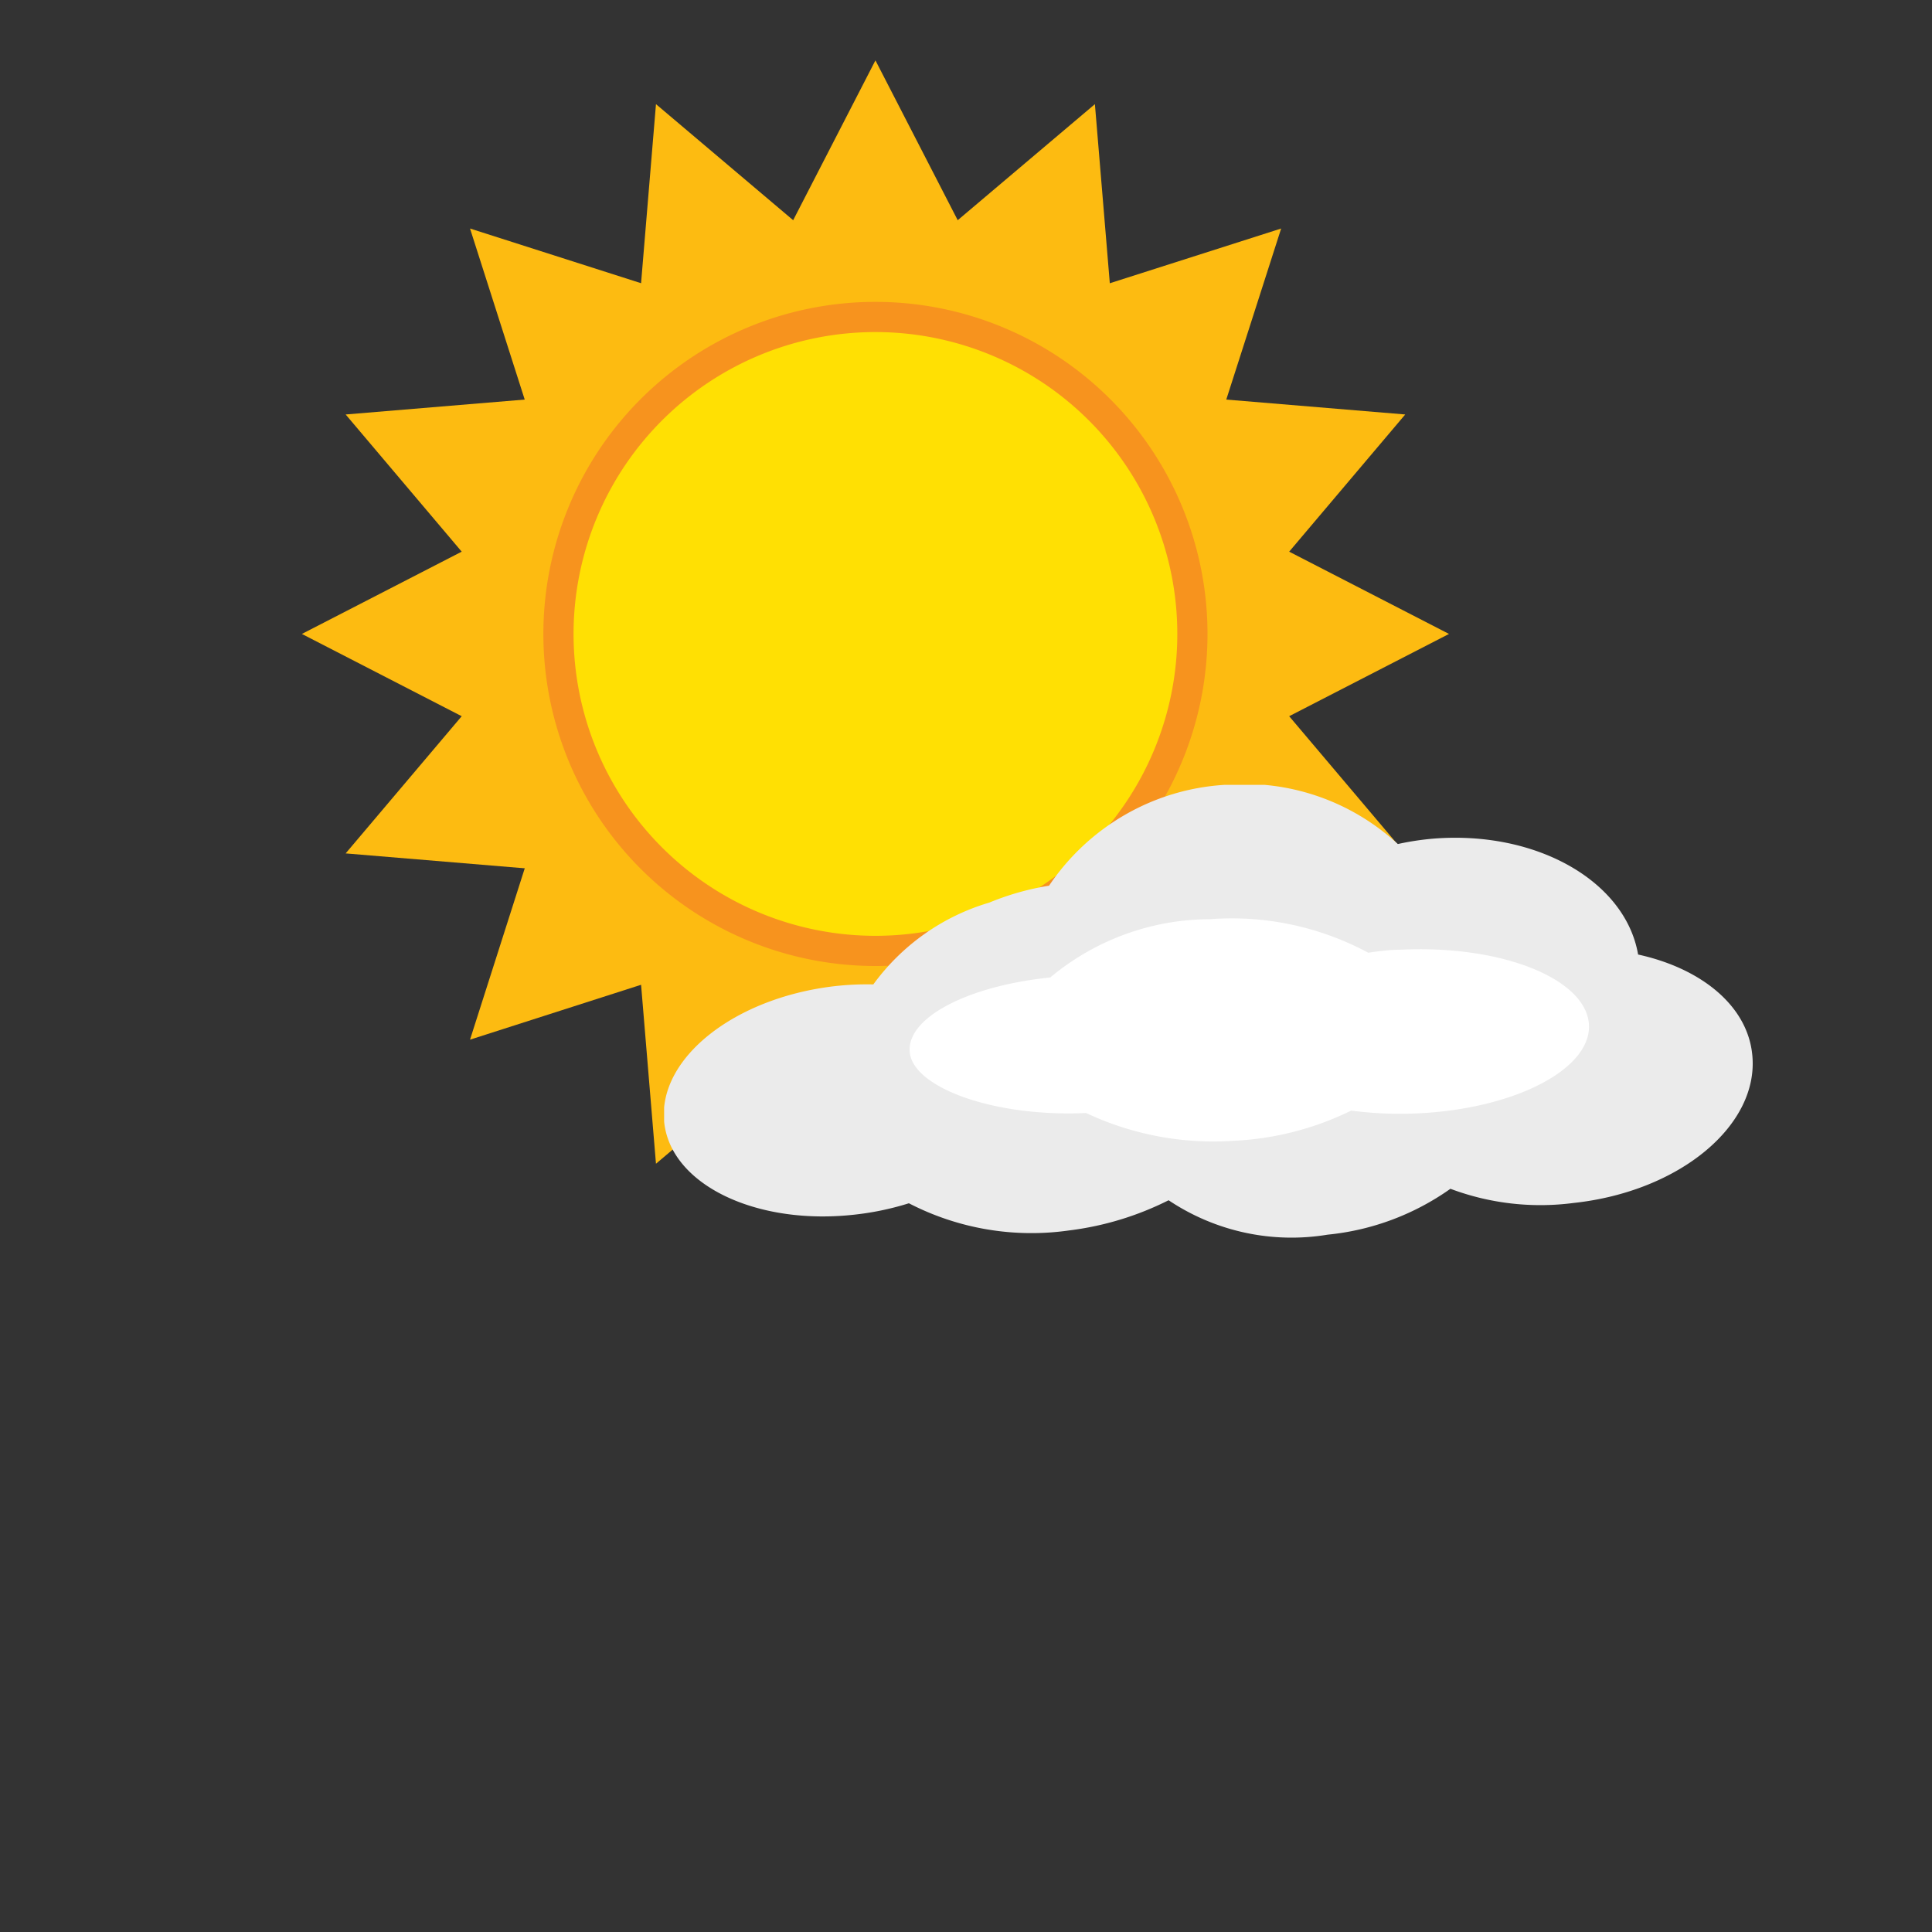 <svg xmlns="http://www.w3.org/2000/svg" xmlns:xlink="http://www.w3.org/1999/xlink" viewBox="0 0 64 64"><rect x="0" y="0" width="64" height="64" fill="#333333" stroke="none"/><defs><style>.cls-1{fill:#ebebeb;}.cls-2{fill:#fff;}.cls-3{fill:#fdbb11;}.cls-4{fill:#ffe003;}.cls-5{fill:#f7931e;}.cls-6{fill:none;}</style><symbol id="sun_big_full" data-name="sun big full" viewBox="0 0 38 38"><polygon class="cls-3" points="19 7.6 26.27 1.45 27.06 10.94 36.55 11.73 30.4 19 36.55 26.27 27.06 27.06 26.27 36.55 19 30.4 11.73 36.55 10.94 27.06 1.45 26.27 7.6 19 1.45 11.73 10.94 10.94 11.73 1.45 19 7.6"/><polygon class="cls-3" points="14.64 8.47 19 0 23.36 8.47 32.44 5.57 29.53 14.64 38 19 29.53 23.36 32.44 32.44 23.36 29.53 19 38 14.64 29.53 5.57 32.44 8.47 23.36 0 19 8.47 14.64 5.57 5.57 14.64 8.47"/><g id="_Group_" data-name="&lt;Group&gt;"><path class="cls-4" d="M19,29.5A10.5,10.5,0,1,1,29.5,19,10.51,10.51,0,0,1,19,29.5Z"/><path class="cls-5" d="M19,9A10,10,0,1,1,9,19,10,10,0,0,1,19,9m0-1A11,11,0,1,0,30,19,11,11,0,0,0,19,8Z"/></g></symbol><symbol id="cloud_small_3" data-name="cloud small 3" viewBox="0 0 36.43 15"><path class="cls-1" d="M36.41,8.94c-.16-1.62-1.7-2.86-3.82-3.32-.42-2.42-3.38-4.11-6.84-3.84a9.17,9.17,0,0,0-1.2.18A7.61,7.61,0,0,0,18.74,0a7.66,7.66,0,0,0-5.86,3.34,9,9,0,0,0-2,.56A7.39,7.39,0,0,0,7,6.61a9.63,9.63,0,0,0-1.31.06C2.34,7.06-.2,9.06,0,11.15s3.09,3.47,6.43,3.08a9.58,9.58,0,0,0,1.76-.37,9,9,0,0,0,5.36.9,10.25,10.25,0,0,0,3.33-1,7.45,7.45,0,0,0,5.32,1.14,8.6,8.6,0,0,0,4.11-1.52,8.64,8.64,0,0,0,4.12.47C34,13.47,36.65,11.26,36.41,8.94Z"/><path class="cls-2" d="M24.65,5.46c-.38,0-.74.05-1.09.1a9.72,9.72,0,0,0-5.3-1.11,8.41,8.41,0,0,0-5.34,1.93c-2.77.28-4.83,1.34-4.7,2.49s2.78,2.14,5.9,2h0a10.08,10.08,0,0,0,4.94.92,10.06,10.06,0,0,0,3.93-1,12.65,12.65,0,0,0,2.26.09c3.3-.16,5.85-1.52,5.69-3S28,5.3,24.65,5.46Z"/></symbol></defs><title>A002D_DB</title><g id="recuadro_64x64_por_artboard" data-name="recuadro 64x64 por artboard"><rect class="cls-6" width="64" height="64"/></g><g id="A002D"><use id="sun_big_full-3" data-name="sun big full" width="38" height="38" transform="translate(10 2)" xlink:href="#sun_big_full"/><use id="cloud_small_3-3" data-name="cloud small 3" width="36.43" height="15" transform="translate(22 26) scale(0.99 1)" xlink:href="#cloud_small_3"/></g></svg>